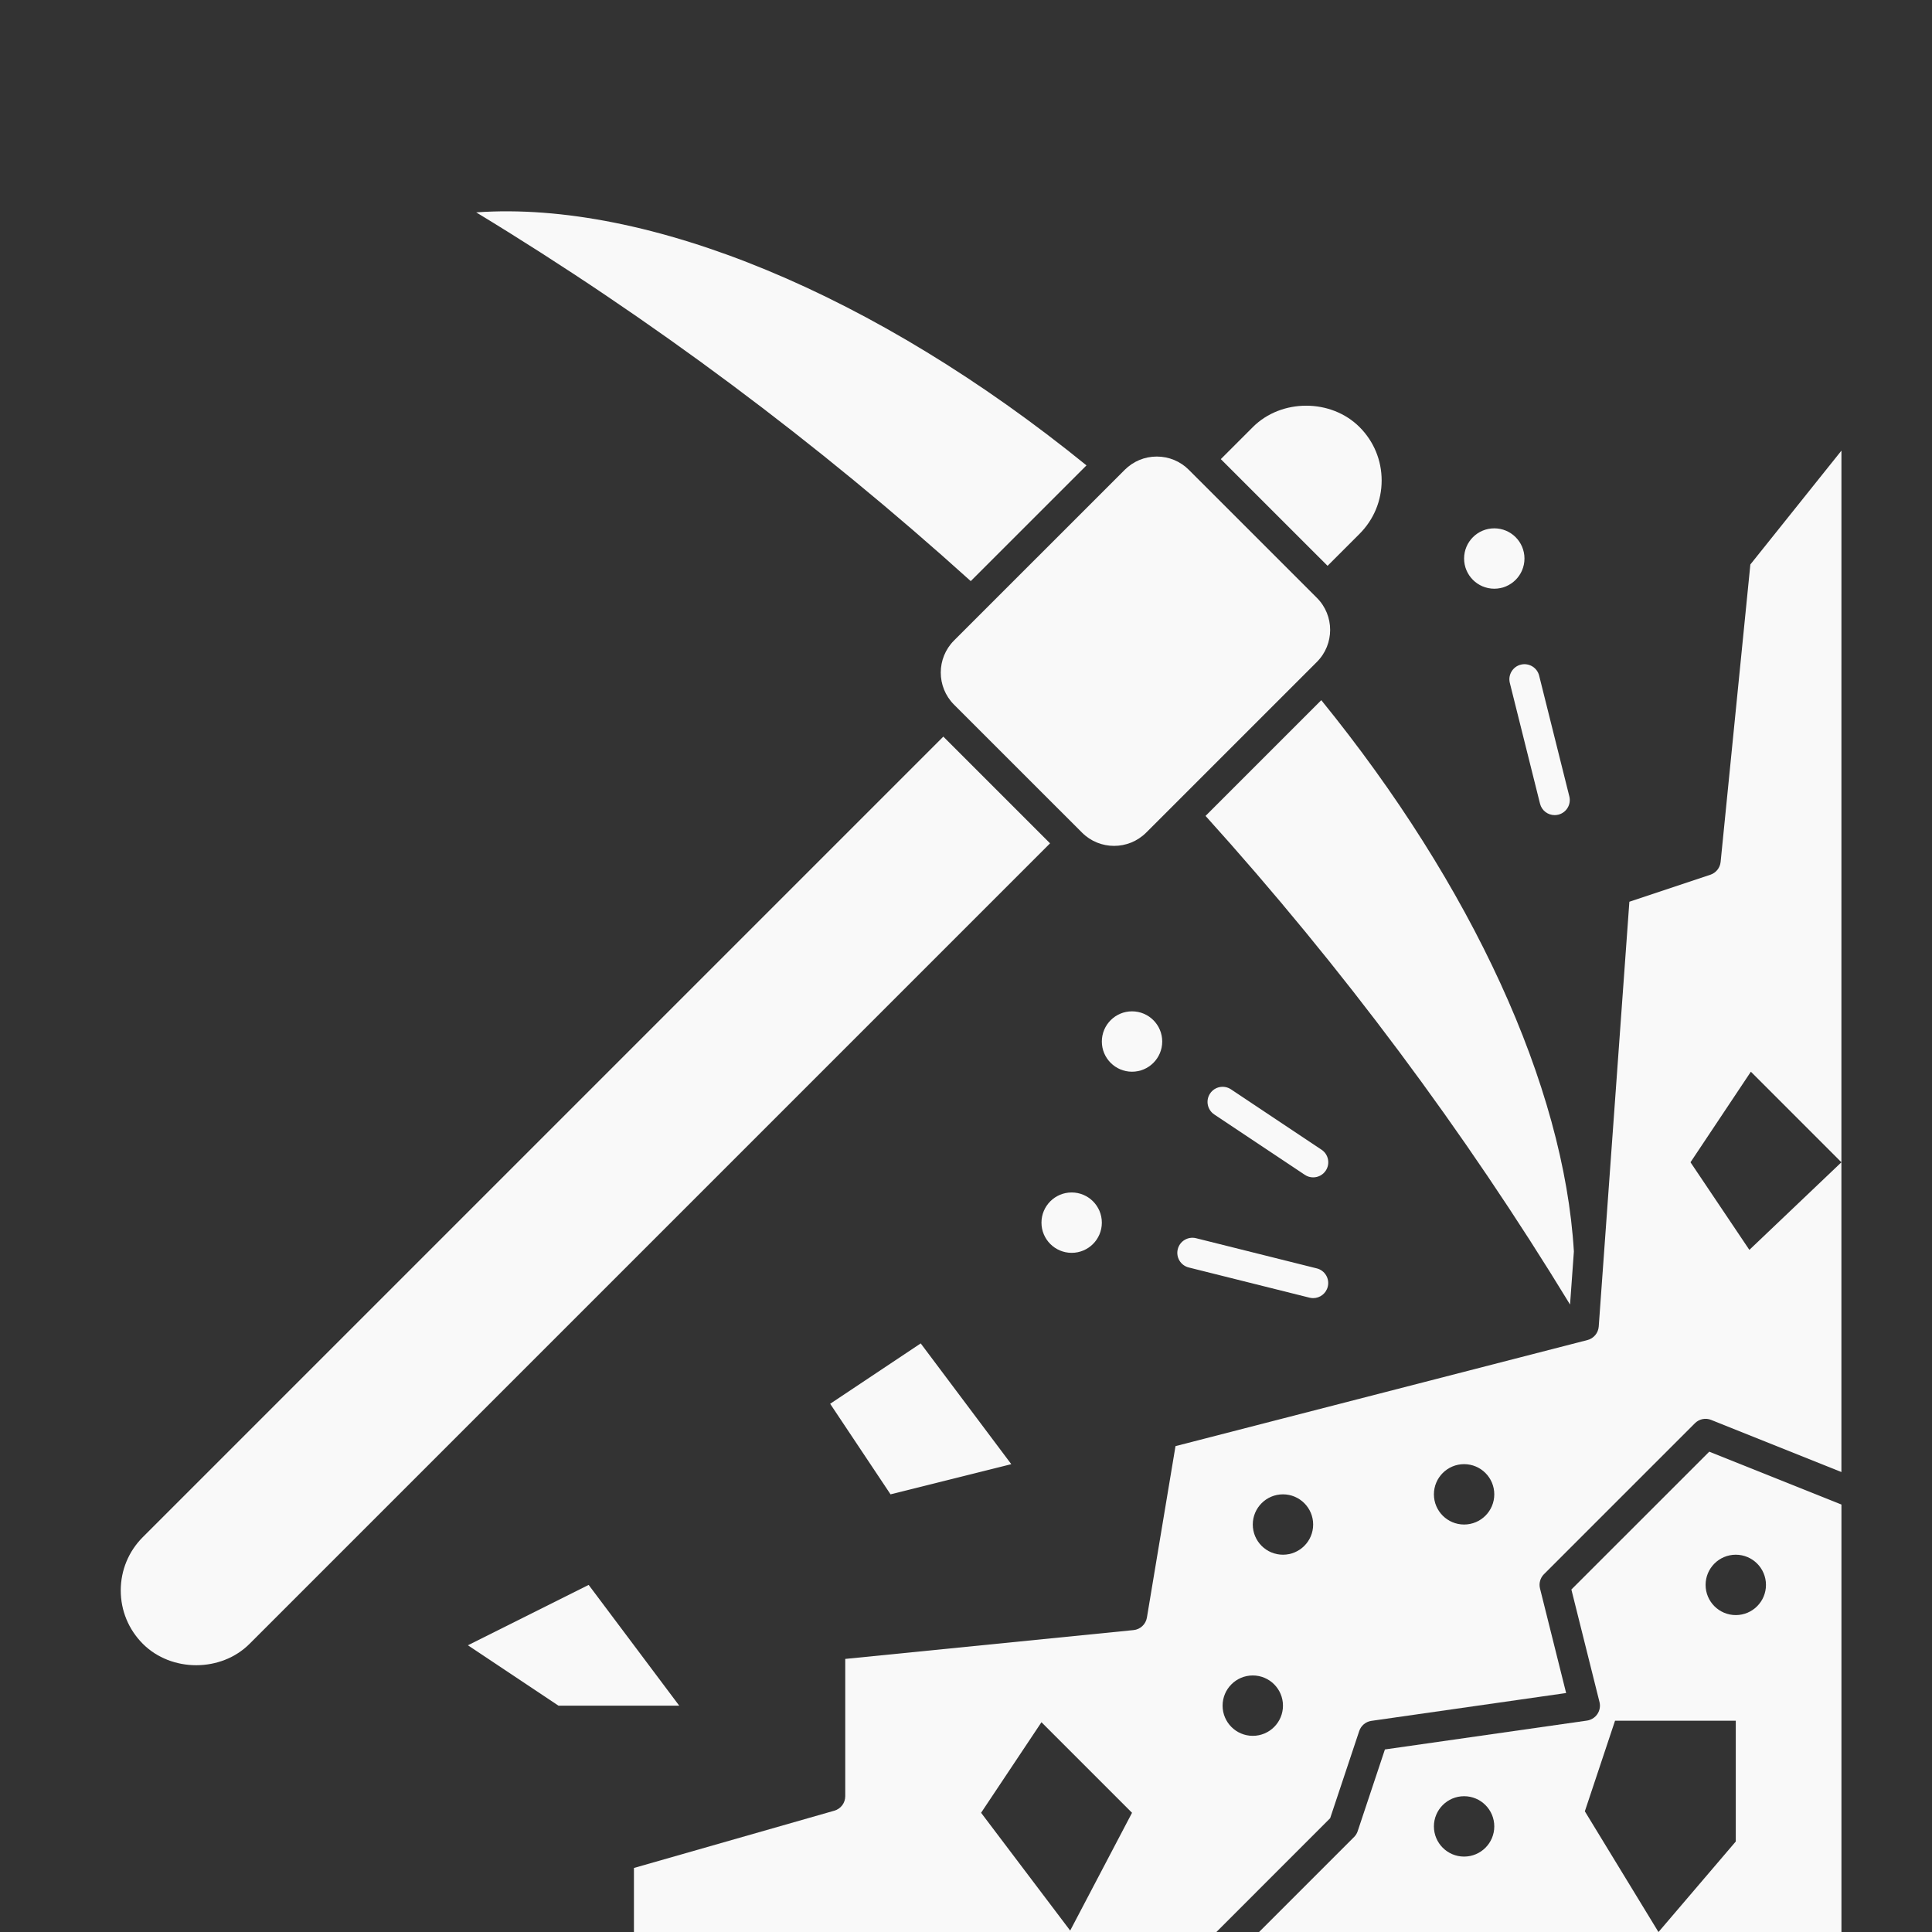 <?xml version="1.0" encoding="UTF-8"?> <svg xmlns="http://www.w3.org/2000/svg" width="512" height="512" viewBox="0 0 512 512" fill="none"><rect x="0" y="0" width="512" height="512" fill="#333333" stroke="none"/> <g clip-path="url(#clip0_2501_1405)"> <path d="M287.928 123.335C232.08 77.959 171.752 53.055 126.2 56.279C172.576 84.423 216.584 117.263 257.256 153.999L287.928 123.335Z" fill="#F9F9F9"></path> <path d="M249.992 195.207L37.856 407.343C34.08 411.119 32 416.143 32 421.487C32 426.823 34.08 431.847 37.856 435.631C45.408 443.191 58.584 443.191 66.136 435.631L278.272 223.495L249.992 195.207Z" fill="#F9F9F9"></path> <path d="M416.432 421.238L423.88 451.046C424.16 452.142 423.952 453.302 423.32 454.246C422.688 455.182 421.688 455.806 420.568 455.974L367.016 463.622L359.8 485.278C359.608 485.862 359.272 486.406 358.832 486.838L333.656 512.014H439.512L420 480.014L428 456.014H460V488.014L439.512 512.014H488V398.718L452.968 384.71L416.432 421.238ZM388 492.014C383.584 492.014 380 488.43 380 484.014C380 479.598 383.584 476.014 388 476.014C392.416 476.014 396 479.598 396 484.014C396 488.43 392.416 492.014 388 492.014ZM460 412.014C464.416 412.014 468 415.598 468 420.014C468 424.43 464.416 428.014 460 428.014C455.584 428.014 452 424.43 452 420.014C452 415.598 455.584 412.014 460 412.014Z" fill="#F9F9F9"></path> <path d="M417.096 331.647C414.472 287.759 390.112 234.727 350.152 185.551L319.48 216.223C355.616 256.247 388.08 299.767 416.08 345.719L417.096 331.647Z" fill="#F9F9F9"></path> <path d="M360.296 141.471C364.072 137.687 366.152 132.663 366.152 127.327C366.152 121.983 364.072 116.959 360.296 113.183C352.744 105.623 339.568 105.623 332.016 113.183L323.528 121.671L351.816 149.951L360.296 141.471Z" fill="#F9F9F9"></path> <path d="M252.816 186.727L286.76 220.663C291.432 225.335 299.048 225.335 303.736 220.663L348.992 175.415C353.672 170.735 353.672 163.119 348.992 158.439L315.048 124.503C312.784 122.239 309.768 120.991 306.56 120.991C303.352 120.991 300.344 122.239 298.072 124.503L252.816 169.751C248.144 174.431 248.144 182.047 252.816 186.727Z" fill="#F9F9F9"></path> <path d="M463.864 149.59L455.984 228.414C455.824 229.982 454.768 231.31 453.272 231.814L431.8 238.974L423.68 351.542C423.56 353.254 422.352 354.702 420.688 355.126L311.52 383.238L303.944 428.67C303.648 430.454 302.192 431.814 300.4 431.99L224 439.63V476.014C224 477.806 222.816 479.366 221.096 479.854L168 495.03V512.014H322.344L352.504 481.846L360.208 458.742C360.688 457.302 361.936 456.262 363.432 456.046L415.04 448.67L408.12 420.974C407.776 419.614 408.176 418.166 409.168 417.174L449.168 377.174C450.304 376.038 452 375.686 453.48 376.294L487.992 390.102V308.014L463.6 331.23L448 308.014L464 284.014L487.992 308.014L488 119.422L463.864 149.59ZM283.608 511.622L260 480.406L276 456.406L300 480.406L283.608 511.622ZM332 460.014C327.584 460.014 324 456.43 324 452.014C324 447.598 327.584 444.014 332 444.014C336.416 444.014 340 447.598 340 452.014C340 456.43 336.416 460.014 332 460.014ZM340 412.014C335.584 412.014 332 408.43 332 404.014C332 399.598 335.584 396.014 340 396.014C344.416 396.014 348 399.598 348 404.014C348 408.43 344.416 412.014 340 412.014ZM388 404.014C383.584 404.014 380 400.43 380 396.014C380 391.598 383.584 388.014 388 388.014C392.416 388.014 396 391.598 396 396.014C396 400.43 392.416 404.014 388 404.014Z" fill="#F9F9F9"></path> <path d="M236 396.015L268 388.015L244 356.015L220 372.015L236 396.015Z" fill="#F9F9F9"></path> <path d="M156 420.015L124 436.015L148 452.015H180L156 420.015Z" fill="#F9F9F9"></path> <path d="M300 284.015C304.418 284.015 308 280.433 308 276.015C308 271.596 304.418 268.015 300 268.015C295.582 268.015 292 271.596 292 276.015C292 280.433 295.582 284.015 300 284.015Z" fill="#F9F9F9"></path> <path d="M396 156.015C400.418 156.015 404 152.433 404 148.015C404 143.596 400.418 140.015 396 140.015C391.582 140.015 388 143.596 388 148.015C388 152.433 391.582 156.015 396 156.015Z" fill="#F9F9F9"></path> <path d="M284 332.015C288.418 332.015 292 328.433 292 324.015C292 319.596 288.418 316.015 284 316.015C279.582 316.015 276 319.596 276 324.015C276 328.433 279.582 332.015 284 332.015Z" fill="#F9F9F9"></path> <path d="M312.12 331.047C311.584 333.191 312.888 335.359 315.032 335.895L347.032 343.895C347.352 343.975 347.68 344.015 348 344.015C349.792 344.015 351.424 342.807 351.872 340.983C352.408 338.839 351.104 336.671 348.96 336.135L316.96 328.135C314.824 327.615 312.656 328.895 312.12 331.047Z" fill="#F9F9F9"></path> <path d="M400.12 180.983L408.12 212.983C408.576 214.807 410.2 216.015 412 216.015C412.32 216.015 412.648 215.975 412.976 215.895C415.12 215.359 416.424 213.183 415.888 211.047L407.888 179.047C407.352 176.895 405.168 175.615 403.04 176.135C400.888 176.671 399.584 178.847 400.12 180.983Z" fill="#F9F9F9"></path> <path d="M348 312.014C349.296 312.014 350.56 311.39 351.336 310.23C352.56 308.398 352.064 305.91 350.224 304.686L326.224 288.686C324.376 287.462 321.896 287.958 320.68 289.798C319.456 291.63 319.952 294.118 321.792 295.342L345.792 311.342C346.464 311.798 347.232 312.014 348 312.014Z" fill="#F9F9F9"></path> </g> <defs> <clipPath id="clip0_2501_1405"> <rect width="512" height="512" fill="white"></rect> </clipPath> </defs> </svg> 